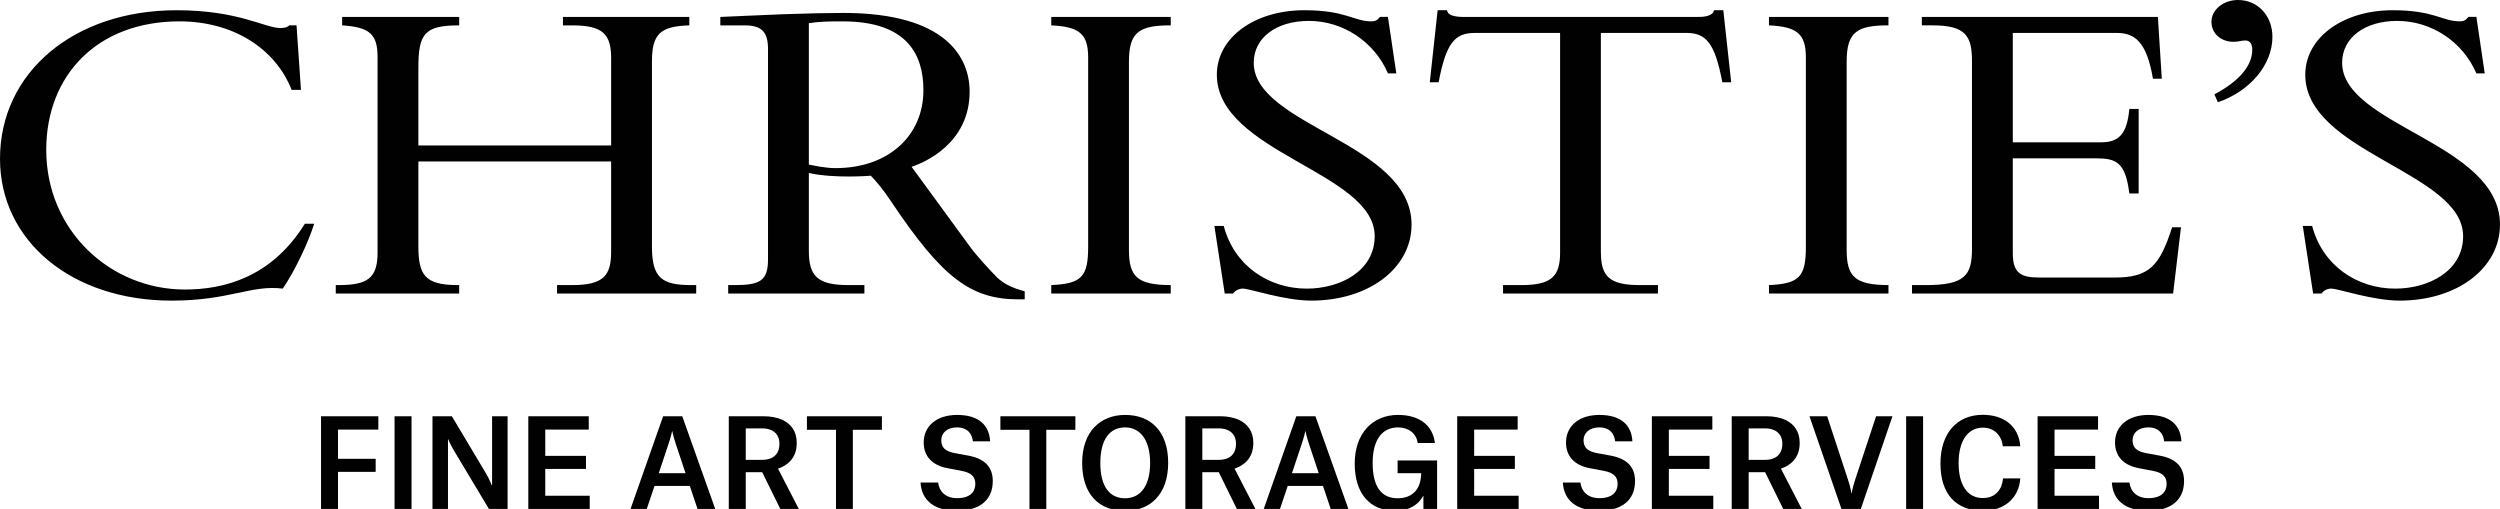 <?xml version="1.0" encoding="utf-8"?>
<!-- Generator: Adobe Illustrator 16.0.3, SVG Export Plug-In . SVG Version: 6.00 Build 0)  -->
<!DOCTYPE svg PUBLIC "-//W3C//DTD SVG 1.1//EN" "http://www.w3.org/Graphics/SVG/1.1/DTD/svg11.dtd">
<svg version="1.1" id="Layer_1" xmlns="http://www.w3.org/2000/svg" xmlns:xlink="http://www.w3.org/1999/xlink" x="0px" y="0px"
	 width="286.507px" height="58.326px" viewBox="252.746 276.726 286.507 58.326"
	 enable-background="new 252.746 276.726 286.507 58.326" xml:space="preserve">
<g>
	<polygon fill="#010101" points="291.481,335.052 289.537,335.052 289.537,324.431 296.104,324.431 296.104,325.957 
		291.481,325.957 291.481,329.304 295.799,329.304 295.799,330.804 291.481,330.804 	"/>
	<rect x="297.964" y="324.431" fill="#010101" width="1.944" height="10.621"/>
	<path fill="#010101" d="M302.309,324.431h2.222l3.887,6.511c0.472,0.792,0.68,1.39,0.68,1.39h0.042v-7.899h1.777v10.621h-2.138
		l-3.943-6.581c-0.514-0.847-0.722-1.402-0.722-1.402h-0.028v7.983h-1.777V324.431L302.309,324.431z"/>
	<polygon fill="#010101" points="313.291,324.431 320.219,324.431 320.219,325.957 315.235,325.957 315.235,328.971 319.9,328.971 
		319.9,330.47 315.235,330.47 315.235,333.538 320.33,333.538 320.33,335.052 313.291,335.052 	"/>
	<path fill="#010101" d="M329.353,327.623l-1.11,3.332h3.068l-1.111-3.332c-0.277-0.818-0.402-1.472-0.402-1.472h-0.028
		C329.756,326.207,329.617,326.847,329.353,327.623 M331.797,332.413h-4.04l-0.889,2.639h-1.86l3.734-10.621h2.194l3.777,10.621
		h-2.027L331.797,332.413z"/>
	<path fill="#010101" d="M340.085,329.429c1.083,0,1.986-0.5,1.986-1.848c0-1.276-0.958-1.763-1.944-1.763h-1.916v3.609
		L340.085,329.429L340.085,329.429z M340.099,330.845h-1.888v4.207h-1.944v-10.621h4.054c0.708,0,1.458,0.125,2.097,0.416
		c0.958,0.458,1.638,1.276,1.638,2.651c0,1.806-1.152,2.597-2.138,2.931v0.026l2.375,4.597h-2.125L340.099,330.845z"/>
	<polygon fill="#010101" points="353.816,325.985 350.484,325.985 350.484,335.052 348.553,335.052 348.553,325.985 
		345.221,325.985 345.221,324.431 353.816,324.431 	"/>
	<path fill="#010101" d="M364.242,327.305c-0.083-0.833-0.597-1.598-1.819-1.598c-1.138,0-1.805,0.64-1.805,1.473
		c0,0.805,0.431,1.263,1.527,1.471l1.583,0.292c1.943,0.361,2.791,1.361,2.791,2.916c0,2.152-1.473,3.401-4.124,3.401
		c-2.568,0-4.04-1.181-4.151-3.235h2.013c0.125,1,0.819,1.791,2.181,1.791c1.498,0,2.083-0.734,2.083-1.638
		c0-0.806-0.432-1.277-1.611-1.499l-1.555-0.292c-1.791-0.333-2.749-1.374-2.749-2.958c0-1.818,1.416-3.151,3.832-3.151
		c2.555,0,3.692,1.25,3.775,3.027H364.242z"/>
	<polygon fill="#010101" points="375.987,325.985 372.655,325.985 372.655,335.052 370.725,335.052 370.725,325.985 
		367.393,325.985 367.393,324.431 375.987,324.431 	"/>
	<path fill="#010101" d="M384.553,329.789c0-2.681-1.166-4.082-2.874-4.082c-1.736,0-2.832,1.348-2.832,4.082
		c0,2.666,1.041,4.04,2.832,4.04C383.428,333.829,384.553,332.428,384.553,329.789 M381.693,324.277
		c2.916,0,4.929,1.861,4.929,5.498c0,3.61-2.055,5.498-4.929,5.498c-2.985,0-4.929-1.874-4.929-5.498
		C376.764,326.165,378.874,324.277,381.693,324.277"/>
	<path fill="#010101" d="M392.41,329.429c1.083,0,1.986-0.5,1.986-1.848c0-1.276-0.958-1.763-1.944-1.763h-1.916v3.609
		L392.41,329.429L392.41,329.429z M392.424,330.845h-1.889v4.207h-1.943v-10.621h4.054c0.708,0,1.458,0.125,2.097,0.416
		c0.958,0.458,1.638,1.276,1.638,2.651c0,1.806-1.152,2.597-2.138,2.931v0.026l2.375,4.597h-2.125L392.424,330.845z"/>
	<path fill="#010101" d="M401.92,327.623l-1.111,3.332h3.068l-1.109-3.332c-0.276-0.818-0.403-1.472-0.403-1.472h-0.027
		C402.322,326.207,402.184,326.847,401.92,327.623 M404.363,332.413h-4.039l-0.889,2.639h-1.861l3.734-10.621h2.192l3.776,10.621
		h-2.026L404.363,332.413z"/>
	<path fill="#010101" d="M410.055,329.804c0,2.776,1.07,4.025,2.861,4.025c1.652,0,2.623-0.984,2.693-2.692l0.014-0.182h-2.707
		v-1.457h4.525v5.554h-1.568v-1.473h-0.041c-0.516,0.944-1.557,1.693-3.18,1.693c-2.902,0-4.652-1.971-4.652-5.414
		c0-3.457,2.041-5.582,4.971-5.582c2.416,0,3.971,1.167,4.221,3.222h-1.971c-0.152-1.083-1.041-1.791-2.25-1.791
		C411.082,325.707,410.055,327.207,410.055,329.804"/>
	<polygon fill="#010101" points="419.746,324.431 426.674,324.431 426.674,325.957 421.689,325.957 421.689,328.971 
		426.354,328.971 426.354,330.47 421.689,330.47 421.689,333.538 426.785,333.538 426.785,335.052 419.746,335.052 	"/>
	<path fill="#010101" d="M437.85,327.305c-0.084-0.833-0.598-1.598-1.817-1.598c-1.14,0-1.808,0.64-1.808,1.473
		c0,0.805,0.433,1.263,1.529,1.471l1.582,0.292c1.943,0.361,2.791,1.361,2.791,2.916c0,2.152-1.473,3.401-4.123,3.401
		c-2.57,0-4.041-1.181-4.152-3.235h2.015c0.125,1,0.817,1.791,2.18,1.791c1.498,0,2.082-0.734,2.082-1.638
		c0-0.806-0.43-1.277-1.611-1.499l-1.555-0.292c-1.791-0.333-2.748-1.374-2.748-2.958c0-1.818,1.416-3.151,3.832-3.151
		c2.555,0,3.693,1.25,3.775,3.027H437.85z"/>
	<polygon fill="#010101" points="442.055,324.431 448.984,324.431 448.984,325.957 444,325.957 444,328.971 448.664,328.971 
		448.664,330.47 444,330.47 444,333.538 449.094,333.538 449.094,335.052 442.055,335.052 	"/>
	<path fill="#010101" d="M455.021,329.429c1.084,0,1.985-0.5,1.985-1.848c0-1.276-0.957-1.763-1.942-1.763h-1.916v3.609
		L455.021,329.429L455.021,329.429z M455.037,330.845h-1.889v4.207h-1.943v-10.621h4.053c0.709,0,1.459,0.125,2.096,0.416
		c0.96,0.458,1.642,1.276,1.642,2.651c0,1.806-1.152,2.597-2.139,2.931v0.026l2.372,4.597h-2.122L455.037,330.845z"/>
	<path fill="#010101" d="M460.117,324.431h2.026l2.373,7.219c0.349,1.042,0.404,1.611,0.404,1.611h0.027
		c0,0,0.084-0.569,0.416-1.598l2.389-7.232h1.875l-3.625,10.621h-2.221L460.117,324.431z"/>
	<rect x="471.195" y="324.431" fill="#010101" width="1.942" height="10.621"/>
	<path fill="#010101" d="M477.207,329.789c0,2.54,1.027,4.014,2.764,4.014c1.472,0,2.207-0.974,2.332-2.25h1.974
		c-0.142,2.18-1.75,3.707-4.277,3.707c-3.109,0-4.873-1.931-4.873-5.415c0-3.483,1.902-5.581,4.859-5.581
		c2.317,0,4.108,1.223,4.291,3.609h-2c-0.125-1.18-0.933-2.138-2.291-2.138C478.291,325.736,477.207,327.221,477.207,329.789"/>
	<polygon fill="#010101" points="486.26,324.431 493.188,324.431 493.188,325.957 488.203,325.957 488.203,328.971 492.867,328.971 
		492.867,330.47 488.203,330.47 488.203,333.538 493.299,333.538 493.299,335.052 486.26,335.052 	"/>
	<path fill="#010101" d="M500.768,327.305c-0.084-0.833-0.598-1.598-1.819-1.598c-1.138,0-1.806,0.64-1.806,1.473
		c0,0.805,0.433,1.263,1.527,1.471l1.584,0.292c1.943,0.361,2.791,1.361,2.791,2.916c0,2.152-1.473,3.401-4.125,3.401
		c-2.568,0-4.039-1.181-4.15-3.235h2.015c0.125,1,0.817,1.791,2.18,1.791c1.5,0,2.082-0.734,2.082-1.638
		c0-0.806-0.43-1.277-1.611-1.499l-1.555-0.292c-1.791-0.333-2.748-1.374-2.748-2.958c0-1.818,1.416-3.151,3.832-3.151
		c2.556,0,3.691,1.25,3.775,3.027H500.768z"/>
	<path fill="#010101" d="M286.166,287.022c-1.861-4.737-6.707-7.848-12.849-7.848c-9.412,0-15.272,6.166-15.272,14.729
		c0,9.225,7.325,16.003,15.892,16.003c4.451,0,9.918-1.376,13.75-7.543h1.071c-0.732,2.293-2.254,5.454-3.607,7.439
		c-3.606-0.457-6.087,1.377-12.736,1.377c-11.441,0-19.669-6.83-19.669-16.257c0-9.888,8.454-17.023,20.233-17.023
		c7.1,0,10.144,2.04,11.891,2.04c0.619,0,0.9-0.151,1.014-0.307h0.845l0.508,7.39H286.166L286.166,287.022z M300.693,295.229v9.683
		c0,3.313,0.732,4.486,4.508,4.486h0.168v0.967h-14.144v-0.967h0.338c3.325,0,4.453-0.816,4.453-3.722v-22.425
		c0-2.649-0.959-3.414-4.058-3.618v-0.968h13.411v0.968c-4,0-4.676,0.969-4.676,4.893v8.867h22.09v-10.038
		c0-2.702-0.958-3.722-4.451-3.722h-1.071v-0.968h14.484v0.968c-3.382,0.103-4.284,1.02-4.284,4.18v21.149
		c0,3.618,1.127,4.436,4.509,4.436h0.563v0.967h-15.948v-0.967h1.747c3.663,0,4.451-1.174,4.451-3.823v-10.346H300.693
		L300.693,295.229z M345.442,296.554v8.918c0,2.854,0.956,3.926,4.507,3.926h1.859v0.967h-15.61v-0.967h0.789
		c2.93,0,3.775-0.562,3.775-2.957v-24.104c0-1.886-0.676-2.702-2.649-2.702h-2.817v-0.968c1.578-0.054,4.34-0.204,7.102-0.307
		c2.76-0.103,5.466-0.152,6.987-0.152c11.779,0,14.483,5.097,14.483,9.02c0,5.963-5.24,8.156-6.65,8.614l6.706,9.173
		c0.789,1.071,2.199,2.601,3.1,3.518c0.789,0.714,1.522,1.121,3.157,1.58v0.918h-0.732c-5.467,0-8.736-2.498-14.541-11.161
		c-1.015-1.529-1.69-2.292-2.366-3.008C352.542,296.859,348.484,297.217,345.442,296.554 M345.442,295.586
		c0.73,0.151,1.971,0.407,3.042,0.407c6.142,0,10.088-3.772,10.088-8.919c0-3.976-1.747-7.899-9.242-7.899
		c-1.296,0-2.536,0-3.888,0.203V295.586z M386.916,310.364h-13.693v-0.967c3.493-0.153,4.228-0.97,4.228-4.385v-21.71
		c0-2.752-1.072-3.516-4.228-3.67v-0.968h13.693v0.968c-3.55,0-4.79,0.714-4.79,4.129v21.607c0,3.009,0.903,4.027,4.79,4.027
		V310.364z M392.99,302.617c1.184,4.536,5.129,7.186,9.523,7.186c3.775,0,7.777-1.985,7.777-6.014c0-7.337-18.09-9.58-18.09-18.498
		c0-4.231,4.284-7.393,10.033-7.393c4.73,0,5.689,1.275,7.662,1.275c0.451,0,0.676-0.104,1.015-0.51h0.899l0.959,6.473h-0.959
		c-1.576-3.669-5.184-6.014-9.069-6.014c-3.722,0-6.313,1.936-6.313,4.791c0,7.234,18.088,9.172,18.088,18.549
		c0,4.996-4.902,8.716-11.496,8.716c-3.098,0-7.042-1.377-7.833-1.377c-0.507,0-0.9,0.256-1.127,0.562h-0.958l-1.183-7.746H392.99
		L392.99,302.617z M436.215,305.676c0,2.752,1.014,3.722,4.451,3.722h2.086v0.967H425v-0.967h2.086c3.438,0,4.451-0.97,4.451-3.722
		v-25.175h-9.805c-2.256,0-3.271,1.17-4.115,5.654h-1.014l0.899-8.257h1.072c0.055,0.308,0.28,0.513,0.616,0.611
		c0.338,0.102,0.736,0.154,1.132,0.154h27.104c0.789,0,1.636-0.154,1.748-0.767h1.068l0.902,8.257h-1.015
		c-0.846-4.484-1.858-5.654-4.113-5.654h-9.807v25.176H436.215z M469.17,310.364h-13.695v-0.967c3.494-0.153,4.229-0.97,4.229-4.385
		v-21.71c0-2.752-1.072-3.516-4.229-3.67v-0.968h13.695v0.968c-3.551,0-4.791,0.714-4.791,4.129v21.607
		c0,3.009,0.902,4.027,4.791,4.027V310.364z M497.842,298.898h-1.069c-0.449-3.619-1.521-4.025-3.832-4.025h-9.523v10.854
		c0,2.345,0.957,2.804,3.043,2.804h8.678c3.945,0,5.129-1.376,6.537-5.761h1.019l-0.904,7.595h-29.924v-0.967h1.578
		c4.51,0,5.295-1.123,5.295-4.181V283.71c0-2.855-0.73-4.078-4.508-4.078h-1.238v-0.968h27.051l0.449,7.085h-1.015
		c-0.731-4.333-2.143-5.249-4.17-5.249h-11.891v12.536h10.088c2.029,0,2.986-0.866,3.269-3.823h1.069L497.842,298.898
		L497.842,298.898z M506.523,287.533c2.817-1.479,4.338-3.263,4.338-5.098c0-0.612-0.226-1.07-0.787-1.07
		c-0.508,0-0.732,0.152-1.355,0.152c-1.463,0-2.535-0.968-2.535-2.293c0-1.376,1.353-2.499,3.043-2.499
		c2.257,0,3.945,1.784,3.945,4.231c0,3.161-2.535,6.218-6.256,7.49L506.523,287.533z M517.725,302.617
		c1.187,4.536,5.129,7.186,9.523,7.186c3.777,0,7.779-1.985,7.779-6.014c0-7.337-18.091-9.58-18.091-18.498
		c0-4.231,4.281-7.393,10.027-7.393c4.736,0,5.695,1.275,7.666,1.275c0.451,0,0.678-0.104,1.014-0.51h0.904l0.957,6.473h-0.957
		c-1.58-3.669-5.186-6.014-9.074-6.014c-3.721,0-6.311,1.936-6.311,4.791c0,7.234,18.09,9.172,18.09,18.549
		c0,4.996-4.904,8.716-11.498,8.716c-3.1,0-7.045-1.377-7.834-1.377c-0.508,0-0.897,0.256-1.125,0.562h-0.959l-1.184-7.746H517.725
		L517.725,302.617z"/>
</g>
</svg>
